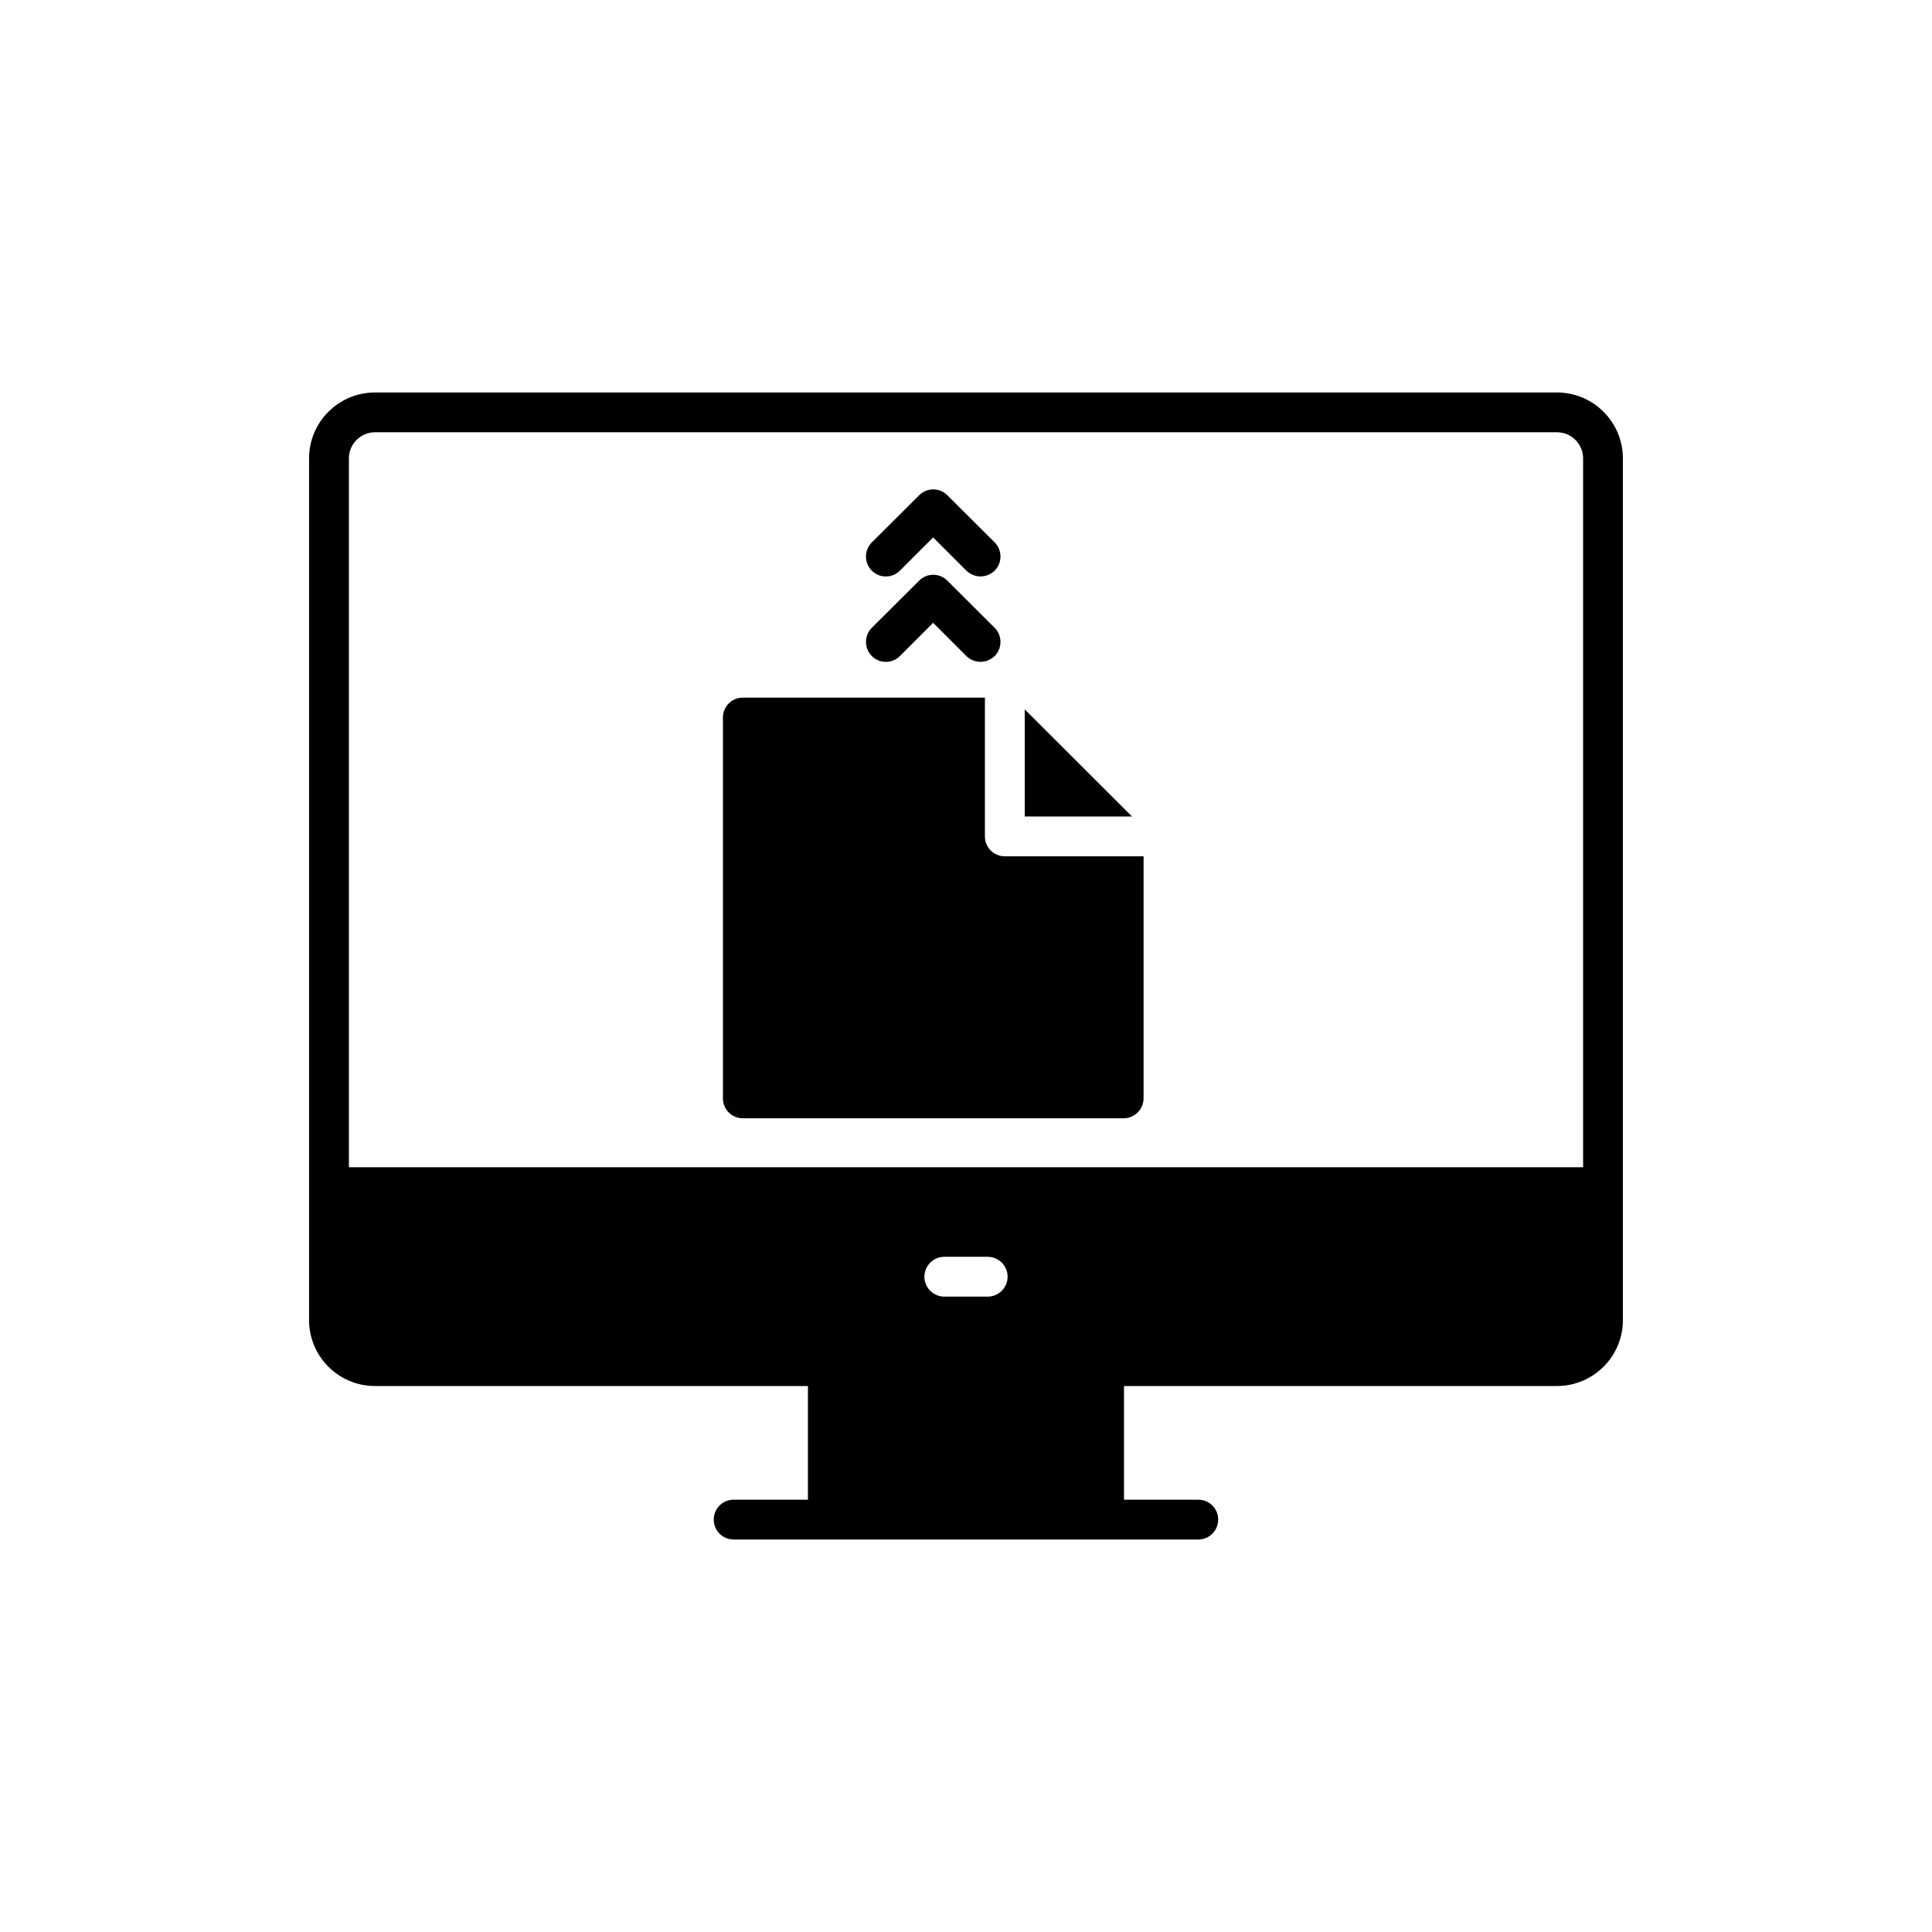 <?xml version="1.0" encoding="UTF-8"?>
<!-- Uploaded to: SVG Repo, www.svgrepo.com, Generator: SVG Repo Mixer Tools -->
<svg fill="#000000" width="800px" height="800px" version="1.1" viewBox="144 144 512 512" xmlns="http://www.w3.org/2000/svg">
 <g>
  <path d="m556.62 248.01h-313.25c-9.605 0-17.465 7.809-17.465 17.461v228.38c0 9.652 7.859 17.461 17.465 17.461h114.74v30.121h-19.684c-2.953 0-5.277 2.375-5.277 5.277 0 2.902 2.32 5.277 5.277 5.277h123.13c2.953 0 5.277-2.375 5.277-5.277 0-2.902-2.32-5.277-5.277-5.277h-19.684v-30.121h114.74c9.605 0 17.469-7.809 17.469-17.461v-228.38c0-9.652-7.859-17.461-17.469-17.461zm-150.87 239.61h-11.5c-2.902 0-5.277-2.375-5.277-5.277s2.375-5.277 5.277-5.277h11.5c2.902 0 5.277 2.375 5.277 5.277-0.004 2.902-2.379 5.277-5.277 5.277zm157.79-34.293h-327.08v-187.86c0-3.797 3.113-6.91 6.914-6.91h313.25c3.805 0 6.918 3.113 6.918 6.91z"/>
  <path d="m405.01 365.65v-36.77h-64.148c-2.949 0-5.277 2.375-5.277 5.277v100.92c0 2.902 2.324 5.277 5.277 5.277h100.92c2.902 0 5.277-2.375 5.277-5.277v-64.148h-36.77c-2.957-0.004-5.281-2.379-5.281-5.281z"/>
  <path d="m415.56 332v28.383h28.438z"/>
  <path d="m382.48 317.86 8.809-8.809 8.809 8.809c1.055 1.004 2.375 1.531 3.75 1.531 1.371 0 2.691-0.527 3.742-1.531 2.062-2.059 2.062-5.434 0-7.492l-12.551-12.504c-2.062-2.059-5.379-2.059-7.438 0l-12.559 12.504c-2.059 2.059-2.059 5.434 0 7.492 2.062 2.059 5.387 2.059 7.438 0z"/>
  <path d="m382.48 295.23 8.809-8.809 8.809 8.809c1.055 1.004 2.375 1.531 3.75 1.531 1.371 0 2.691-0.527 3.742-1.531 2.062-2.059 2.062-5.434 0-7.492l-12.551-12.504c-2.062-2.059-5.379-2.059-7.438 0l-12.559 12.504c-2.059 2.059-2.059 5.434 0 7.492 2.062 2.059 5.387 2.059 7.438 0z"/>
 </g>
</svg>